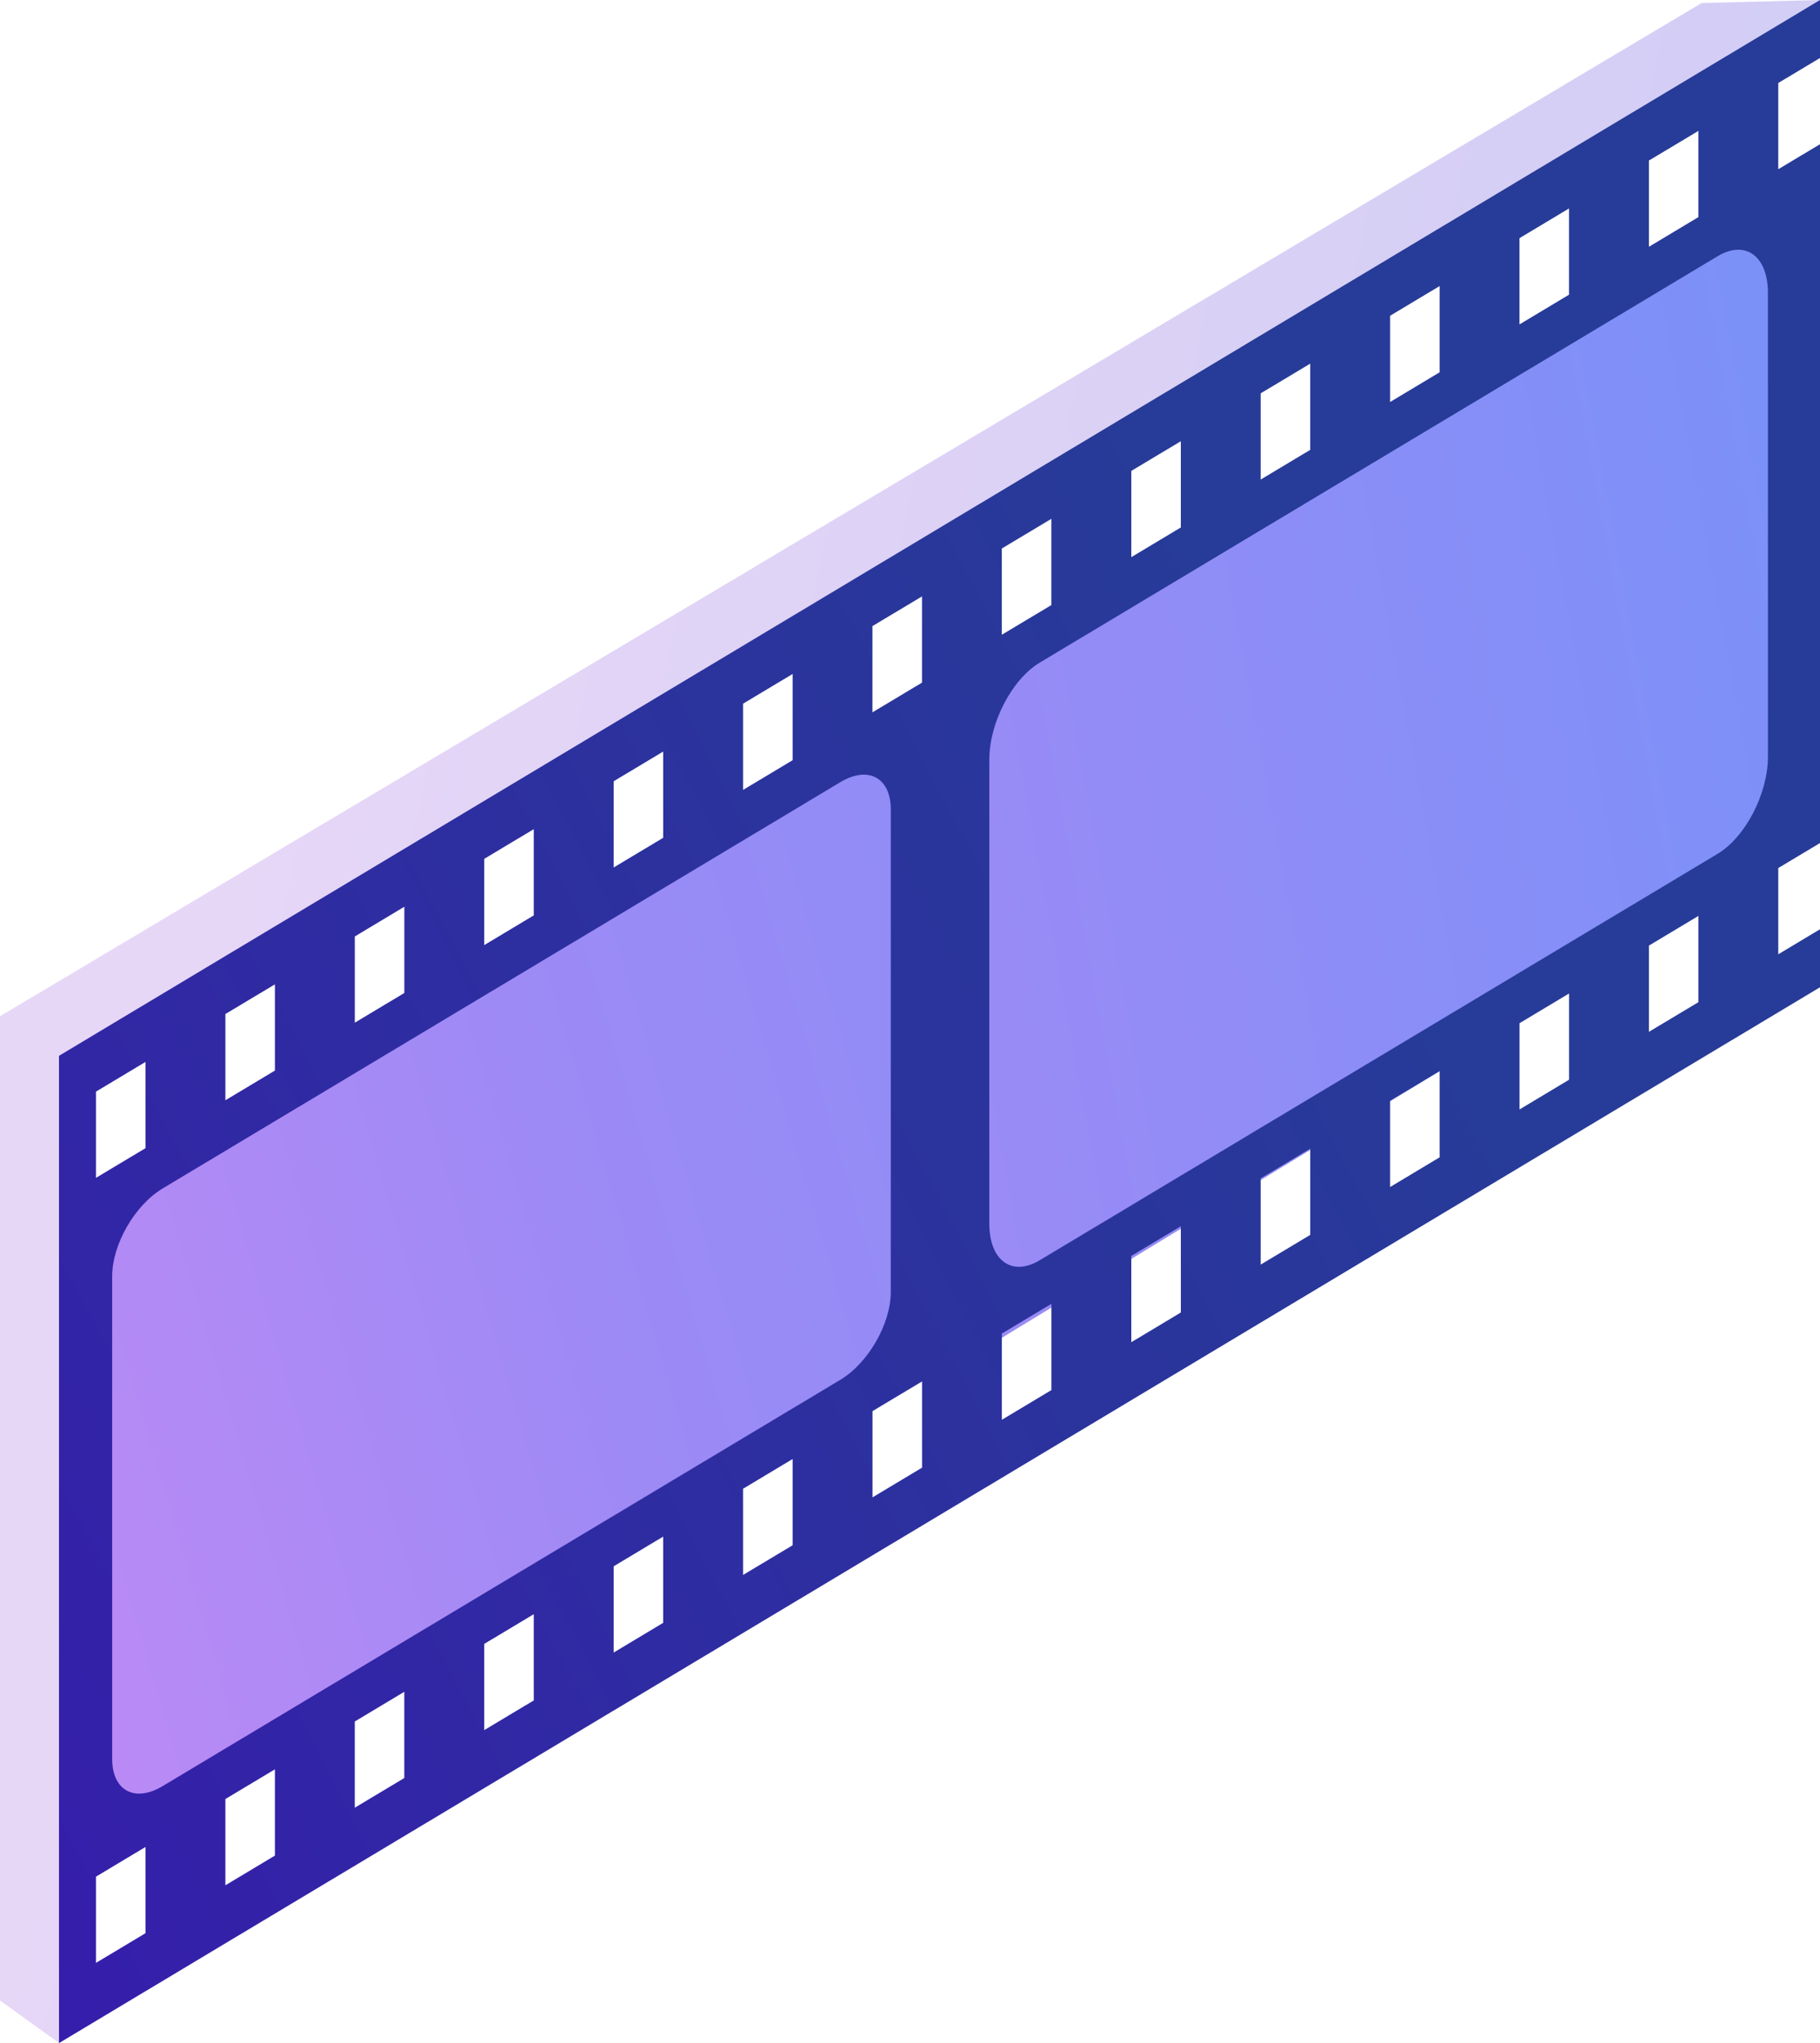 <svg fill="none" height="110" viewBox="0 0 98 110" width="98" xmlns="http://www.w3.org/2000/svg" xmlns:xlink="http://www.w3.org/1999/xlink"><linearGradient id="a" gradientUnits="userSpaceOnUse" x1="97.245" x2="-2.084" y1="126.325" y2="105.053"><stop offset="0" stop-color="#cdcbf7"/><stop offset=".486" stop-color="#d8d0f5"/><stop offset="1" stop-color="#e7d7f7"/></linearGradient><linearGradient id="b"><stop offset="0" stop-color="#00c7c5"/><stop offset=".092" stop-color="#09beca"/><stop offset=".24" stop-color="#21a7d9"/><stop offset=".427" stop-color="#4881f1"/><stop offset=".47" stop-color="#5277f7"/><stop offset=".793" stop-color="#836df3"/><stop offset="1" stop-color="#bb6df3"/></linearGradient><linearGradient id="c" gradientUnits="userSpaceOnUse" x1="218.904" x2="27.515" xlink:href="#b" y1="125.183" y2="160.713"/><linearGradient id="d" gradientUnits="userSpaceOnUse" x1="253.48" x2="16.677" xlink:href="#b" y1="121.915" y2="191.804"/><linearGradient id="e" gradientUnits="userSpaceOnUse" x1="132.433" x2="-83.364" y1="156.77" y2="269.31"><stop offset=".005" stop-color="#273b98"/><stop offset=".227" stop-color="#2f2ba2"/><stop offset=".399" stop-color="#361cac"/><stop offset=".768" stop-color="#440b89"/><stop offset="1" stop-color="#4e0070"/></linearGradient><path clip-rule="evenodd" d="m98 0-6.374.163-91.626 54.551v52.994l3.187 2.292v-52.995z" fill="url(#a)" fill-rule="evenodd"/><path d="m53.445 72.331 41.471-25.257c1.703-1.038 3.084-3.738 3.084-6.033v-28.86c0-2.294-1.38-3.314-3.084-2.276l-41.471 25.257c-1.703 1.038-3.084 3.738-3.084 6.033v28.86c.001 2.295 1.381 3.314 3.084 2.276z" fill="url(#c)" opacity=".8"/><path d="m6.231 100.045 41.076-25.029c1.687-1.028 3.055-3.447 3.055-5.405v-29.749c0-1.958-1.367-2.71-3.055-1.683l-41.076 25.029c-1.687 1.028-3.055 3.447-3.055 5.405v29.749c.001 1.957 1.368 2.711 3.055 1.682z" fill="url(#d)" opacity=".8"/><path clip-rule="evenodd" d="m98 0v3.122l-2.247 1.346v4.643l2.247-1.346v37.624l-2.247 1.346v4.644l2.247-1.347v3.123l-94.824 56.845v-53.155zm-83.197 52.997-2.667 1.599v4.643l2.667-1.599zm4.302-2.579 2.667-1.599v4.643l-2.667 1.599zm9.636-5.776-2.667 1.599v4.643l2.667-1.599zm4.302-2.579 2.667-1.599v4.643l-2.667 1.599zm9.636-5.776-2.668 1.599v4.643l2.668-1.599zm4.299-2.578 2.668-1.599v4.643l-2.668 1.599zm9.634-5.776-2.668 1.599v4.643l2.668-1.598zm4.304-2.579 2.667-1.599v4.643l-2.667 1.599zm9.634-5.776-2.667 1.599v4.643l2.667-1.599zm4.302-2.578 2.667-1.599v4.643l-2.667 1.599zm9.634-5.777-2.667 1.599v4.643l2.667-1.599zm4.301-2.579 2.668-1.598v4.642l-2.668 1.599zm0 46.91 2.668-1.599v-4.643l-2.668 1.599zm-4.299 2.579-2.667 1.599v-4.643l2.667-1.599zm-9.636 5.776 2.667-1.599v-4.643l-2.667 1.599zm-4.302 2.578-2.667 1.599v-4.643l2.667-1.599zm-9.634 5.777 2.667-1.599v-4.643l-2.667 1.599zm-4.302 2.578-2.668 1.599v-4.643l2.668-1.599zm-3.344-8.959c0 1.986 1.216 2.868 2.714 1.969l36.498-21.879c1.498-.898 2.714-3.237 2.714-5.223v-24.983c0-1.986-1.216-2.868-2.714-1.969l-36.498 21.879c-1.498.898-2.714 3.237-2.714 5.223zm-3.621 13.136-2.668 1.599v-4.643l2.668-1.599zm-9.638 5.777 2.668-1.599v-4.643l-2.668 1.599zm-4.301 2.578-2.667 1.599v-4.643l2.667-1.599zm-9.636 5.776 2.667-1.599v-4.643l-2.667 1.599zm-4.304 2.579-2.667 1.599v-4.643l2.667-1.599zm-9.634 5.775 2.667-1.599v-4.644l-2.667 1.599zm35.829-31.939c0 1.71-1.216 3.824-2.714 4.722l-36.497 21.879c-1.499.898-2.714.241-2.714-1.469v-25.986c0-1.71 1.215-3.824 2.714-4.722l36.497-21.879c1.499-.898 2.714-.24 2.714 1.469zm-42.798 36.117 2.667-1.599v-4.642l-2.667 1.599zm2.667-43.865-2.667 1.599v-4.643l2.667-1.599z" fill="url(#e)" fill-rule="evenodd"/></svg>